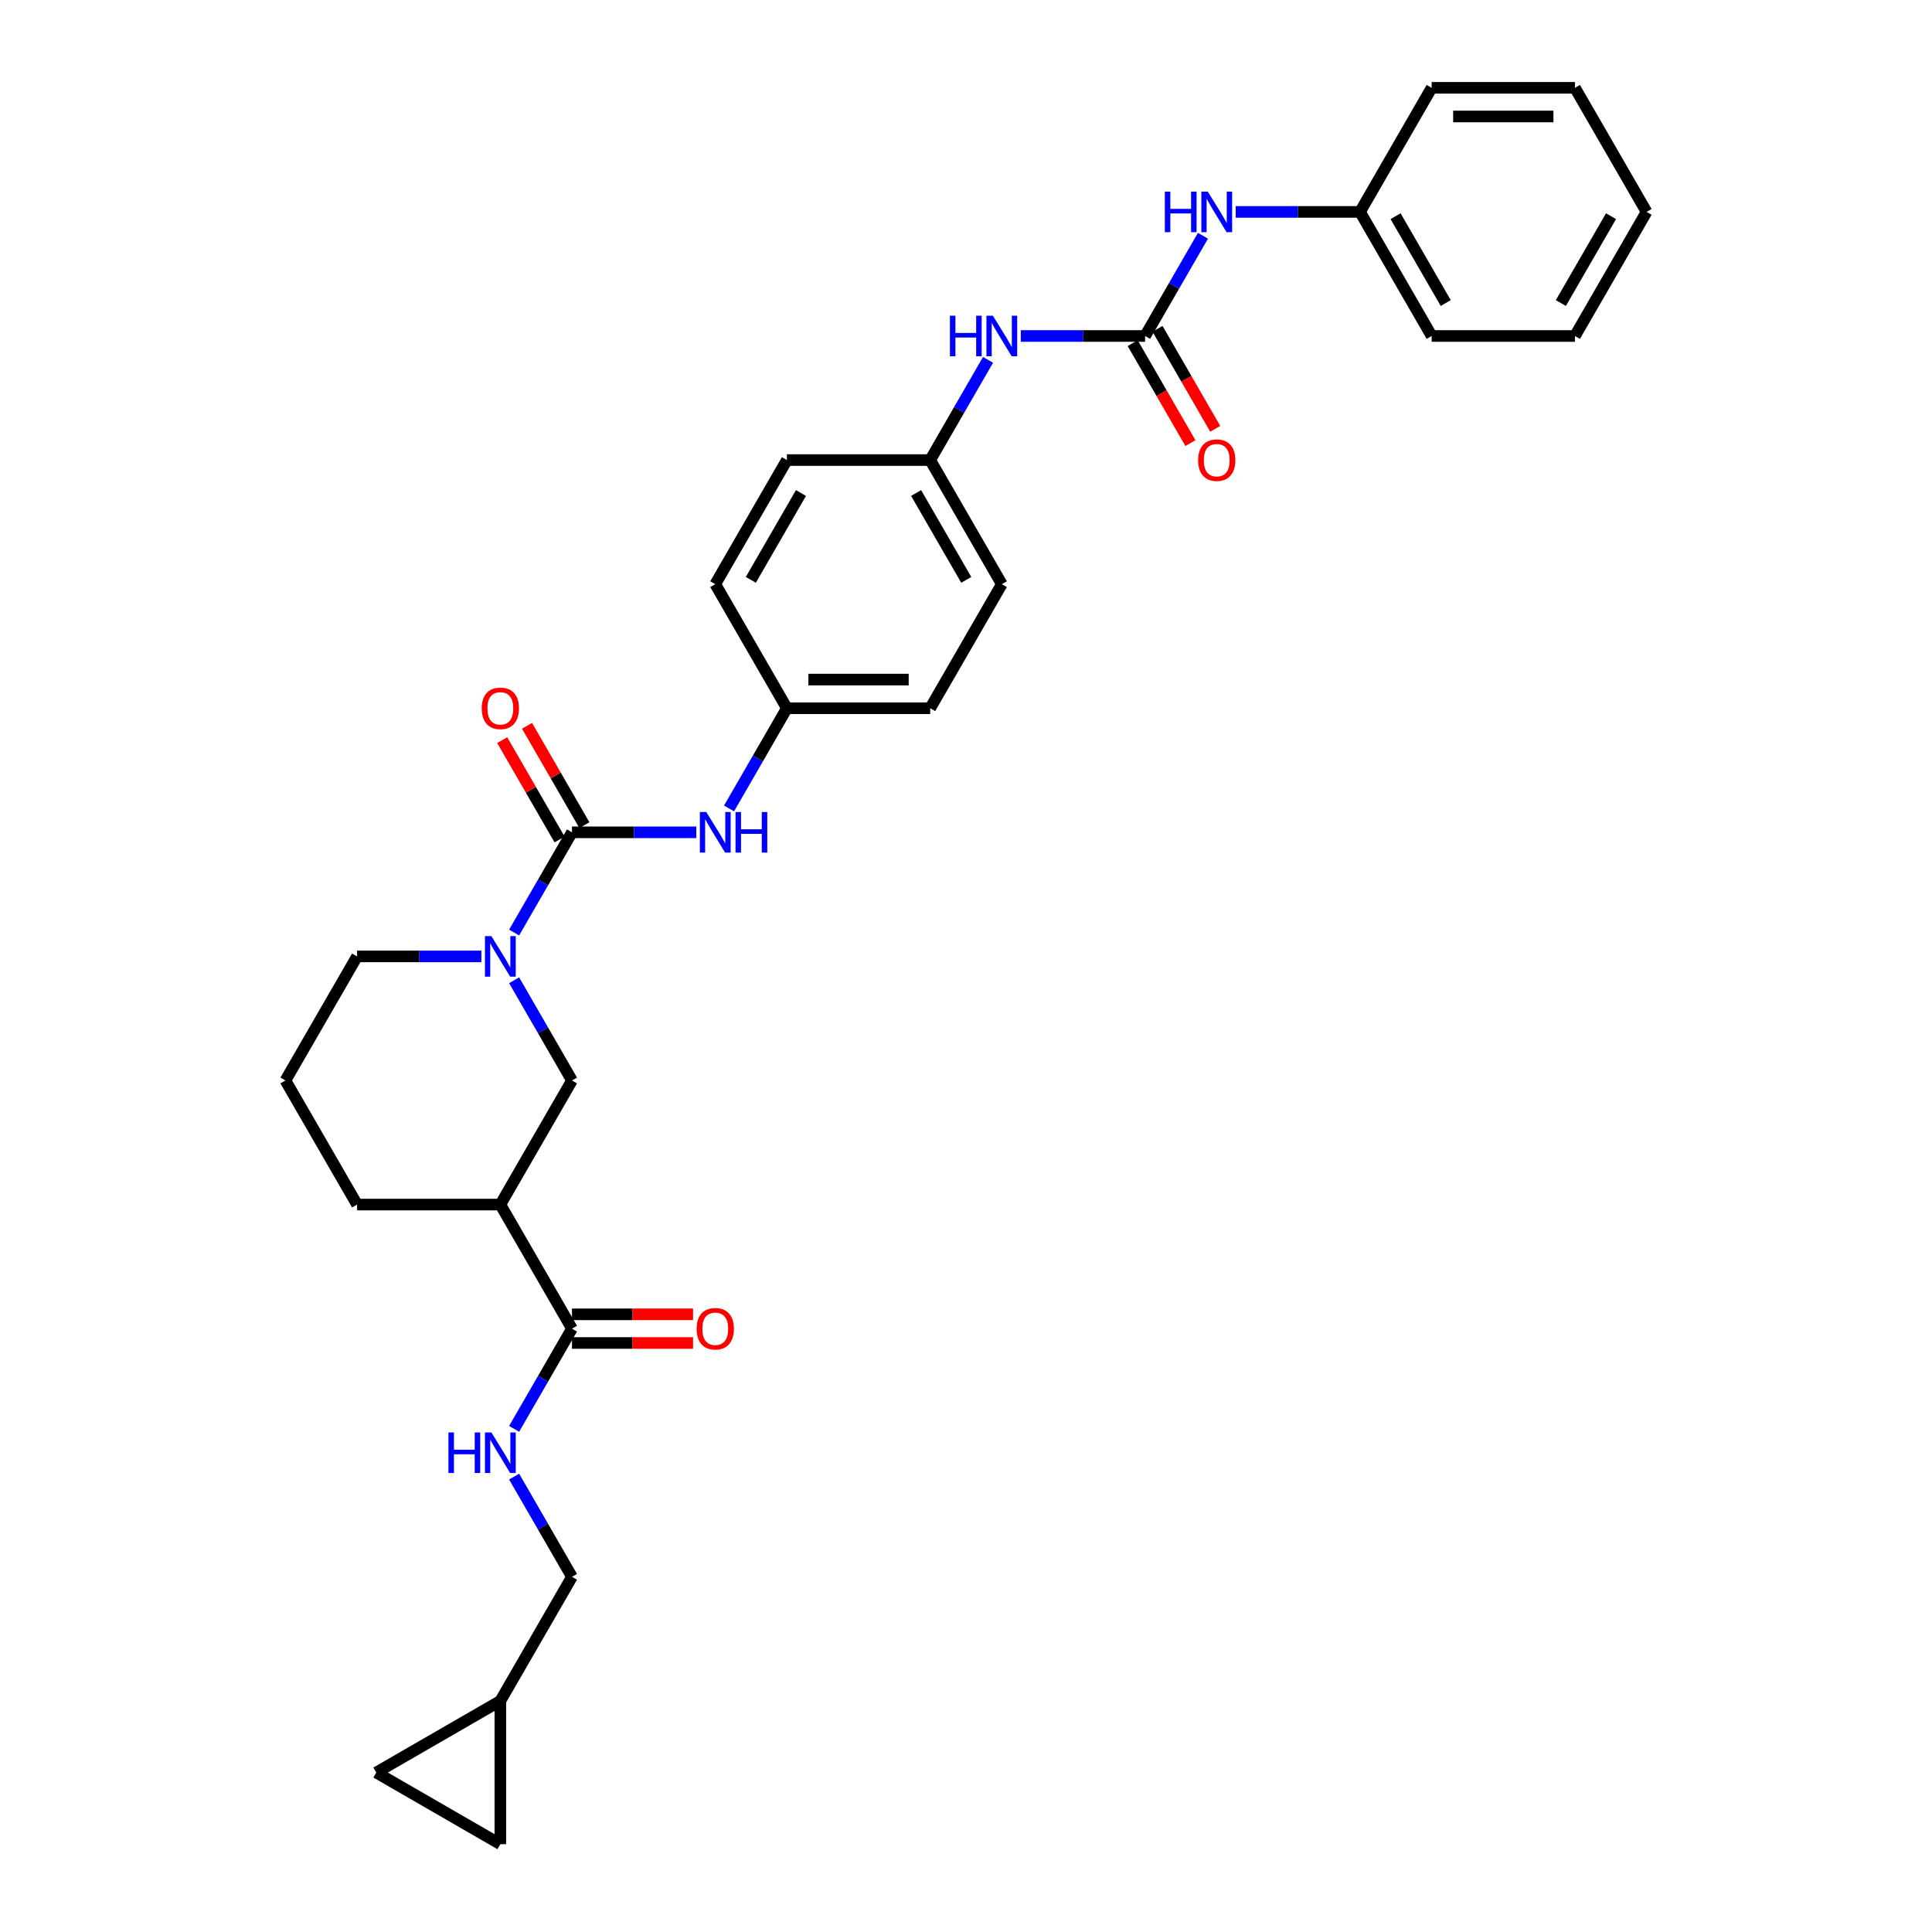 <?xml version='1.0' encoding='iso-8859-1'?>
<svg version='1.1' baseProfile='full'
              xmlns='http://www.w3.org/2000/svg'
                      xmlns:rdkit='http://www.rdkit.org/xml'
                      xmlns:xlink='http://www.w3.org/1999/xlink'
                  xml:space='preserve'
width='1000px' height='1000px' viewBox='0 0 1000 1000'>
<!-- END OF HEADER -->
<rect style='opacity:1.0;fill:#FFFFFF;stroke:none' width='1000' height='1000' x='0' y='0'> </rect>
<path class='bond-0' d='M 296.057,430.807 L 281.083,456.742' style='fill:none;fill-rule:evenodd;stroke:#000000;stroke-width:6px;stroke-linecap:butt;stroke-linejoin:miter;stroke-opacity:1' />
<path class='bond-0' d='M 281.083,456.742 L 266.11,482.677' style='fill:none;fill-rule:evenodd;stroke:#0000FF;stroke-width:6px;stroke-linecap:butt;stroke-linejoin:miter;stroke-opacity:1' />
<path class='bond-5' d='M 296.057,430.807 L 328.228,430.807' style='fill:none;fill-rule:evenodd;stroke:#000000;stroke-width:6px;stroke-linecap:butt;stroke-linejoin:miter;stroke-opacity:1' />
<path class='bond-5' d='M 328.228,430.807 L 360.399,430.807' style='fill:none;fill-rule:evenodd;stroke:#0000FF;stroke-width:6px;stroke-linecap:butt;stroke-linejoin:miter;stroke-opacity:1' />
<path class='bond-12' d='M 302.48,427.099 L 287.634,401.386' style='fill:none;fill-rule:evenodd;stroke:#000000;stroke-width:6px;stroke-linecap:butt;stroke-linejoin:miter;stroke-opacity:1' />
<path class='bond-12' d='M 287.634,401.386 L 272.789,375.674' style='fill:none;fill-rule:evenodd;stroke:#FF0000;stroke-width:6px;stroke-linecap:butt;stroke-linejoin:miter;stroke-opacity:1' />
<path class='bond-12' d='M 289.635,434.515 L 274.789,408.802' style='fill:none;fill-rule:evenodd;stroke:#000000;stroke-width:6px;stroke-linecap:butt;stroke-linejoin:miter;stroke-opacity:1' />
<path class='bond-12' d='M 274.789,408.802 L 259.944,383.09' style='fill:none;fill-rule:evenodd;stroke:#FF0000;stroke-width:6px;stroke-linecap:butt;stroke-linejoin:miter;stroke-opacity:1' />
<path class='bond-4' d='M 266.11,507.387 L 281.083,533.322' style='fill:none;fill-rule:evenodd;stroke:#0000FF;stroke-width:6px;stroke-linecap:butt;stroke-linejoin:miter;stroke-opacity:1' />
<path class='bond-4' d='M 281.083,533.322 L 296.057,559.258' style='fill:none;fill-rule:evenodd;stroke:#000000;stroke-width:6px;stroke-linecap:butt;stroke-linejoin:miter;stroke-opacity:1' />
<path class='bond-19' d='M 249.158,495.032 L 216.987,495.032' style='fill:none;fill-rule:evenodd;stroke:#0000FF;stroke-width:6px;stroke-linecap:butt;stroke-linejoin:miter;stroke-opacity:1' />
<path class='bond-19' d='M 216.987,495.032 L 184.815,495.032' style='fill:none;fill-rule:evenodd;stroke:#000000;stroke-width:6px;stroke-linecap:butt;stroke-linejoin:miter;stroke-opacity:1' />
<path class='bond-1' d='M 592.701,173.905 L 560.53,173.905' style='fill:none;fill-rule:evenodd;stroke:#000000;stroke-width:6px;stroke-linecap:butt;stroke-linejoin:miter;stroke-opacity:1' />
<path class='bond-1' d='M 560.53,173.905 L 528.359,173.905' style='fill:none;fill-rule:evenodd;stroke:#0000FF;stroke-width:6px;stroke-linecap:butt;stroke-linejoin:miter;stroke-opacity:1' />
<path class='bond-8' d='M 592.701,173.905 L 607.675,147.97' style='fill:none;fill-rule:evenodd;stroke:#000000;stroke-width:6px;stroke-linecap:butt;stroke-linejoin:miter;stroke-opacity:1' />
<path class='bond-8' d='M 607.675,147.97 L 622.649,122.035' style='fill:none;fill-rule:evenodd;stroke:#0000FF;stroke-width:6px;stroke-linecap:butt;stroke-linejoin:miter;stroke-opacity:1' />
<path class='bond-13' d='M 586.279,177.613 L 601.218,203.489' style='fill:none;fill-rule:evenodd;stroke:#000000;stroke-width:6px;stroke-linecap:butt;stroke-linejoin:miter;stroke-opacity:1' />
<path class='bond-13' d='M 601.218,203.489 L 616.158,229.365' style='fill:none;fill-rule:evenodd;stroke:#FF0000;stroke-width:6px;stroke-linecap:butt;stroke-linejoin:miter;stroke-opacity:1' />
<path class='bond-13' d='M 599.124,170.197 L 614.063,196.073' style='fill:none;fill-rule:evenodd;stroke:#000000;stroke-width:6px;stroke-linecap:butt;stroke-linejoin:miter;stroke-opacity:1' />
<path class='bond-13' d='M 614.063,196.073 L 629.003,221.949' style='fill:none;fill-rule:evenodd;stroke:#FF0000;stroke-width:6px;stroke-linecap:butt;stroke-linejoin:miter;stroke-opacity:1' />
<path class='bond-2' d='M 258.977,623.483 L 296.057,559.258' style='fill:none;fill-rule:evenodd;stroke:#000000;stroke-width:6px;stroke-linecap:butt;stroke-linejoin:miter;stroke-opacity:1' />
<path class='bond-3' d='M 258.977,623.483 L 296.057,687.708' style='fill:none;fill-rule:evenodd;stroke:#000000;stroke-width:6px;stroke-linecap:butt;stroke-linejoin:miter;stroke-opacity:1' />
<path class='bond-32' d='M 258.977,623.483 L 184.815,623.483' style='fill:none;fill-rule:evenodd;stroke:#000000;stroke-width:6px;stroke-linecap:butt;stroke-linejoin:miter;stroke-opacity:1' />
<path class='bond-6' d='M 296.057,687.708 L 281.083,713.643' style='fill:none;fill-rule:evenodd;stroke:#000000;stroke-width:6px;stroke-linecap:butt;stroke-linejoin:miter;stroke-opacity:1' />
<path class='bond-6' d='M 281.083,713.643 L 266.11,739.578' style='fill:none;fill-rule:evenodd;stroke:#0000FF;stroke-width:6px;stroke-linecap:butt;stroke-linejoin:miter;stroke-opacity:1' />
<path class='bond-14' d='M 296.057,695.124 L 327.39,695.124' style='fill:none;fill-rule:evenodd;stroke:#000000;stroke-width:6px;stroke-linecap:butt;stroke-linejoin:miter;stroke-opacity:1' />
<path class='bond-14' d='M 327.39,695.124 L 358.723,695.124' style='fill:none;fill-rule:evenodd;stroke:#FF0000;stroke-width:6px;stroke-linecap:butt;stroke-linejoin:miter;stroke-opacity:1' />
<path class='bond-14' d='M 296.057,680.292 L 327.39,680.292' style='fill:none;fill-rule:evenodd;stroke:#000000;stroke-width:6px;stroke-linecap:butt;stroke-linejoin:miter;stroke-opacity:1' />
<path class='bond-14' d='M 327.39,680.292 L 358.723,680.292' style='fill:none;fill-rule:evenodd;stroke:#FF0000;stroke-width:6px;stroke-linecap:butt;stroke-linejoin:miter;stroke-opacity:1' />
<path class='bond-15' d='M 377.351,418.452 L 392.325,392.516' style='fill:none;fill-rule:evenodd;stroke:#0000FF;stroke-width:6px;stroke-linecap:butt;stroke-linejoin:miter;stroke-opacity:1' />
<path class='bond-15' d='M 392.325,392.516 L 407.299,366.581' style='fill:none;fill-rule:evenodd;stroke:#000000;stroke-width:6px;stroke-linecap:butt;stroke-linejoin:miter;stroke-opacity:1' />
<path class='bond-16' d='M 266.11,764.289 L 281.083,790.224' style='fill:none;fill-rule:evenodd;stroke:#0000FF;stroke-width:6px;stroke-linecap:butt;stroke-linejoin:miter;stroke-opacity:1' />
<path class='bond-16' d='M 281.083,790.224 L 296.057,816.159' style='fill:none;fill-rule:evenodd;stroke:#000000;stroke-width:6px;stroke-linecap:butt;stroke-linejoin:miter;stroke-opacity:1' />
<path class='bond-7' d='M 511.407,186.261 L 496.433,212.196' style='fill:none;fill-rule:evenodd;stroke:#0000FF;stroke-width:6px;stroke-linecap:butt;stroke-linejoin:miter;stroke-opacity:1' />
<path class='bond-7' d='M 496.433,212.196 L 481.46,238.131' style='fill:none;fill-rule:evenodd;stroke:#000000;stroke-width:6px;stroke-linecap:butt;stroke-linejoin:miter;stroke-opacity:1' />
<path class='bond-18' d='M 639.601,109.68 L 671.772,109.68' style='fill:none;fill-rule:evenodd;stroke:#0000FF;stroke-width:6px;stroke-linecap:butt;stroke-linejoin:miter;stroke-opacity:1' />
<path class='bond-18' d='M 671.772,109.68 L 703.943,109.68' style='fill:none;fill-rule:evenodd;stroke:#000000;stroke-width:6px;stroke-linecap:butt;stroke-linejoin:miter;stroke-opacity:1' />
<path class='bond-9' d='M 258.977,880.384 L 296.057,816.159' style='fill:none;fill-rule:evenodd;stroke:#000000;stroke-width:6px;stroke-linecap:butt;stroke-linejoin:miter;stroke-opacity:1' />
<path class='bond-10' d='M 258.977,880.384 L 258.977,954.545' style='fill:none;fill-rule:evenodd;stroke:#000000;stroke-width:6px;stroke-linecap:butt;stroke-linejoin:miter;stroke-opacity:1' />
<path class='bond-11' d='M 258.977,880.384 L 194.751,917.465' style='fill:none;fill-rule:evenodd;stroke:#000000;stroke-width:6px;stroke-linecap:butt;stroke-linejoin:miter;stroke-opacity:1' />
<path class='bond-33' d='M 258.977,954.545 L 194.751,917.465' style='fill:none;fill-rule:evenodd;stroke:#000000;stroke-width:6px;stroke-linecap:butt;stroke-linejoin:miter;stroke-opacity:1' />
<path class='bond-21' d='M 407.299,366.581 L 481.46,366.581' style='fill:none;fill-rule:evenodd;stroke:#000000;stroke-width:6px;stroke-linecap:butt;stroke-linejoin:miter;stroke-opacity:1' />
<path class='bond-21' d='M 418.423,351.749 L 470.336,351.749' style='fill:none;fill-rule:evenodd;stroke:#000000;stroke-width:6px;stroke-linecap:butt;stroke-linejoin:miter;stroke-opacity:1' />
<path class='bond-22' d='M 407.299,366.581 L 370.218,302.356' style='fill:none;fill-rule:evenodd;stroke:#000000;stroke-width:6px;stroke-linecap:butt;stroke-linejoin:miter;stroke-opacity:1' />
<path class='bond-17' d='M 481.46,238.131 L 407.299,238.131' style='fill:none;fill-rule:evenodd;stroke:#000000;stroke-width:6px;stroke-linecap:butt;stroke-linejoin:miter;stroke-opacity:1' />
<path class='bond-31' d='M 481.46,238.131 L 518.54,302.356' style='fill:none;fill-rule:evenodd;stroke:#000000;stroke-width:6px;stroke-linecap:butt;stroke-linejoin:miter;stroke-opacity:1' />
<path class='bond-31' d='M 474.177,255.181 L 500.133,300.138' style='fill:none;fill-rule:evenodd;stroke:#000000;stroke-width:6px;stroke-linecap:butt;stroke-linejoin:miter;stroke-opacity:1' />
<path class='bond-26' d='M 703.943,109.68 L 741.023,173.905' style='fill:none;fill-rule:evenodd;stroke:#000000;stroke-width:6px;stroke-linecap:butt;stroke-linejoin:miter;stroke-opacity:1' />
<path class='bond-26' d='M 722.35,111.898 L 748.306,156.855' style='fill:none;fill-rule:evenodd;stroke:#000000;stroke-width:6px;stroke-linecap:butt;stroke-linejoin:miter;stroke-opacity:1' />
<path class='bond-27' d='M 703.943,109.68 L 741.023,45.455' style='fill:none;fill-rule:evenodd;stroke:#000000;stroke-width:6px;stroke-linecap:butt;stroke-linejoin:miter;stroke-opacity:1' />
<path class='bond-25' d='M 184.815,495.032 L 147.735,559.258' style='fill:none;fill-rule:evenodd;stroke:#000000;stroke-width:6px;stroke-linecap:butt;stroke-linejoin:miter;stroke-opacity:1' />
<path class='bond-20' d='M 184.815,623.483 L 147.735,559.258' style='fill:none;fill-rule:evenodd;stroke:#000000;stroke-width:6px;stroke-linecap:butt;stroke-linejoin:miter;stroke-opacity:1' />
<path class='bond-24' d='M 481.46,366.581 L 518.54,302.356' style='fill:none;fill-rule:evenodd;stroke:#000000;stroke-width:6px;stroke-linecap:butt;stroke-linejoin:miter;stroke-opacity:1' />
<path class='bond-23' d='M 370.218,302.356 L 407.299,238.131' style='fill:none;fill-rule:evenodd;stroke:#000000;stroke-width:6px;stroke-linecap:butt;stroke-linejoin:miter;stroke-opacity:1' />
<path class='bond-23' d='M 388.625,300.138 L 414.582,255.181' style='fill:none;fill-rule:evenodd;stroke:#000000;stroke-width:6px;stroke-linecap:butt;stroke-linejoin:miter;stroke-opacity:1' />
<path class='bond-28' d='M 741.023,173.905 L 815.185,173.905' style='fill:none;fill-rule:evenodd;stroke:#000000;stroke-width:6px;stroke-linecap:butt;stroke-linejoin:miter;stroke-opacity:1' />
<path class='bond-29' d='M 741.023,45.455 L 815.185,45.455' style='fill:none;fill-rule:evenodd;stroke:#000000;stroke-width:6px;stroke-linecap:butt;stroke-linejoin:miter;stroke-opacity:1' />
<path class='bond-29' d='M 752.148,60.287 L 804.06,60.287' style='fill:none;fill-rule:evenodd;stroke:#000000;stroke-width:6px;stroke-linecap:butt;stroke-linejoin:miter;stroke-opacity:1' />
<path class='bond-34' d='M 815.185,173.905 L 852.265,109.68' style='fill:none;fill-rule:evenodd;stroke:#000000;stroke-width:6px;stroke-linecap:butt;stroke-linejoin:miter;stroke-opacity:1' />
<path class='bond-34' d='M 807.902,156.855 L 833.858,111.898' style='fill:none;fill-rule:evenodd;stroke:#000000;stroke-width:6px;stroke-linecap:butt;stroke-linejoin:miter;stroke-opacity:1' />
<path class='bond-30' d='M 815.185,45.455 L 852.265,109.68' style='fill:none;fill-rule:evenodd;stroke:#000000;stroke-width:6px;stroke-linecap:butt;stroke-linejoin:miter;stroke-opacity:1' />
<path  class='atom-1' d='M 254.334 484.531
L 261.216 495.655
Q 261.898 496.753, 262.996 498.74
Q 264.094 500.728, 264.153 500.846
L 264.153 484.531
L 266.941 484.531
L 266.941 505.533
L 264.064 505.533
L 256.678 493.371
Q 255.817 491.947, 254.898 490.316
Q 254.008 488.684, 253.741 488.18
L 253.741 505.533
L 251.012 505.533
L 251.012 484.531
L 254.334 484.531
' fill='#0000FF'/>
<path  class='atom-6' d='M 365.576 420.306
L 372.458 431.43
Q 373.14 432.527, 374.238 434.515
Q 375.335 436.502, 375.395 436.621
L 375.395 420.306
L 378.183 420.306
L 378.183 441.308
L 375.306 441.308
L 367.919 429.146
Q 367.059 427.722, 366.139 426.09
Q 365.249 424.459, 364.982 423.954
L 364.982 441.308
L 362.253 441.308
L 362.253 420.306
L 365.576 420.306
' fill='#0000FF'/>
<path  class='atom-6' d='M 380.704 420.306
L 383.552 420.306
L 383.552 429.235
L 394.291 429.235
L 394.291 420.306
L 397.139 420.306
L 397.139 441.308
L 394.291 441.308
L 394.291 431.608
L 383.552 431.608
L 383.552 441.308
L 380.704 441.308
L 380.704 420.306
' fill='#0000FF'/>
<path  class='atom-7' d='M 232.115 741.432
L 234.963 741.432
L 234.963 750.361
L 245.702 750.361
L 245.702 741.432
L 248.549 741.432
L 248.549 762.435
L 245.702 762.435
L 245.702 752.735
L 234.963 752.735
L 234.963 762.435
L 232.115 762.435
L 232.115 741.432
' fill='#0000FF'/>
<path  class='atom-7' d='M 254.334 741.432
L 261.216 752.557
Q 261.898 753.654, 262.996 755.642
Q 264.094 757.629, 264.153 757.748
L 264.153 741.432
L 266.941 741.432
L 266.941 762.435
L 264.064 762.435
L 256.678 750.272
Q 255.817 748.849, 254.898 747.217
Q 254.008 745.585, 253.741 745.081
L 253.741 762.435
L 251.012 762.435
L 251.012 741.432
L 254.334 741.432
' fill='#0000FF'/>
<path  class='atom-8' d='M 491.679 163.404
L 494.527 163.404
L 494.527 172.333
L 505.265 172.333
L 505.265 163.404
L 508.113 163.404
L 508.113 184.406
L 505.265 184.406
L 505.265 174.706
L 494.527 174.706
L 494.527 184.406
L 491.679 184.406
L 491.679 163.404
' fill='#0000FF'/>
<path  class='atom-8' d='M 513.898 163.404
L 520.78 174.528
Q 521.462 175.626, 522.56 177.613
Q 523.657 179.601, 523.717 179.72
L 523.717 163.404
L 526.505 163.404
L 526.505 184.406
L 523.628 184.406
L 516.241 172.244
Q 515.381 170.82, 514.461 169.189
Q 513.571 167.557, 513.304 167.053
L 513.304 184.406
L 510.575 184.406
L 510.575 163.404
L 513.898 163.404
' fill='#0000FF'/>
<path  class='atom-9' d='M 602.921 99.179
L 605.769 99.179
L 605.769 108.108
L 616.507 108.108
L 616.507 99.179
L 619.355 99.179
L 619.355 120.181
L 616.507 120.181
L 616.507 110.481
L 605.769 110.481
L 605.769 120.181
L 602.921 120.181
L 602.921 99.179
' fill='#0000FF'/>
<path  class='atom-9' d='M 625.139 99.179
L 632.022 110.303
Q 632.704 111.4, 633.801 113.388
Q 634.899 115.375, 634.958 115.494
L 634.958 99.179
L 637.747 99.179
L 637.747 120.181
L 634.869 120.181
L 627.483 108.019
Q 626.623 106.595, 625.703 104.963
Q 624.813 103.332, 624.546 102.827
L 624.546 120.181
L 621.817 120.181
L 621.817 99.179
L 625.139 99.179
' fill='#0000FF'/>
<path  class='atom-13' d='M 249.336 366.641
Q 249.336 361.598, 251.827 358.78
Q 254.319 355.962, 258.977 355.962
Q 263.634 355.962, 266.126 358.78
Q 268.617 361.598, 268.617 366.641
Q 268.617 371.743, 266.096 374.65
Q 263.575 377.528, 258.977 377.528
Q 254.349 377.528, 251.827 374.65
Q 249.336 371.773, 249.336 366.641
M 258.977 375.154
Q 262.18 375.154, 263.901 373.019
Q 265.651 370.853, 265.651 366.641
Q 265.651 362.517, 263.901 360.441
Q 262.18 358.335, 258.977 358.335
Q 255.773 358.335, 254.023 360.411
Q 252.302 362.488, 252.302 366.641
Q 252.302 370.883, 254.023 373.019
Q 255.773 375.154, 258.977 375.154
' fill='#FF0000'/>
<path  class='atom-14' d='M 620.141 238.19
Q 620.141 233.147, 622.633 230.329
Q 625.125 227.511, 629.782 227.511
Q 634.439 227.511, 636.931 230.329
Q 639.423 233.147, 639.423 238.19
Q 639.423 243.292, 636.901 246.199
Q 634.38 249.077, 629.782 249.077
Q 625.154 249.077, 622.633 246.199
Q 620.141 243.322, 620.141 238.19
M 629.782 246.704
Q 632.986 246.704, 634.706 244.568
Q 636.456 242.402, 636.456 238.19
Q 636.456 234.067, 634.706 231.99
Q 632.986 229.884, 629.782 229.884
Q 626.578 229.884, 624.828 231.96
Q 623.107 234.037, 623.107 238.19
Q 623.107 242.432, 624.828 244.568
Q 626.578 246.704, 629.782 246.704
' fill='#FF0000'/>
<path  class='atom-15' d='M 360.577 687.768
Q 360.577 682.725, 363.069 679.907
Q 365.561 677.088, 370.218 677.088
Q 374.875 677.088, 377.367 679.907
Q 379.859 682.725, 379.859 687.768
Q 379.859 692.87, 377.338 695.777
Q 374.816 698.654, 370.218 698.654
Q 365.59 698.654, 363.069 695.777
Q 360.577 692.9, 360.577 687.768
M 370.218 696.281
Q 373.422 696.281, 375.142 694.145
Q 376.893 691.98, 376.893 687.768
Q 376.893 683.644, 375.142 681.568
Q 373.422 679.462, 370.218 679.462
Q 367.014 679.462, 365.264 681.538
Q 363.544 683.615, 363.544 687.768
Q 363.544 692.01, 365.264 694.145
Q 367.014 696.281, 370.218 696.281
' fill='#FF0000'/>
</svg>
